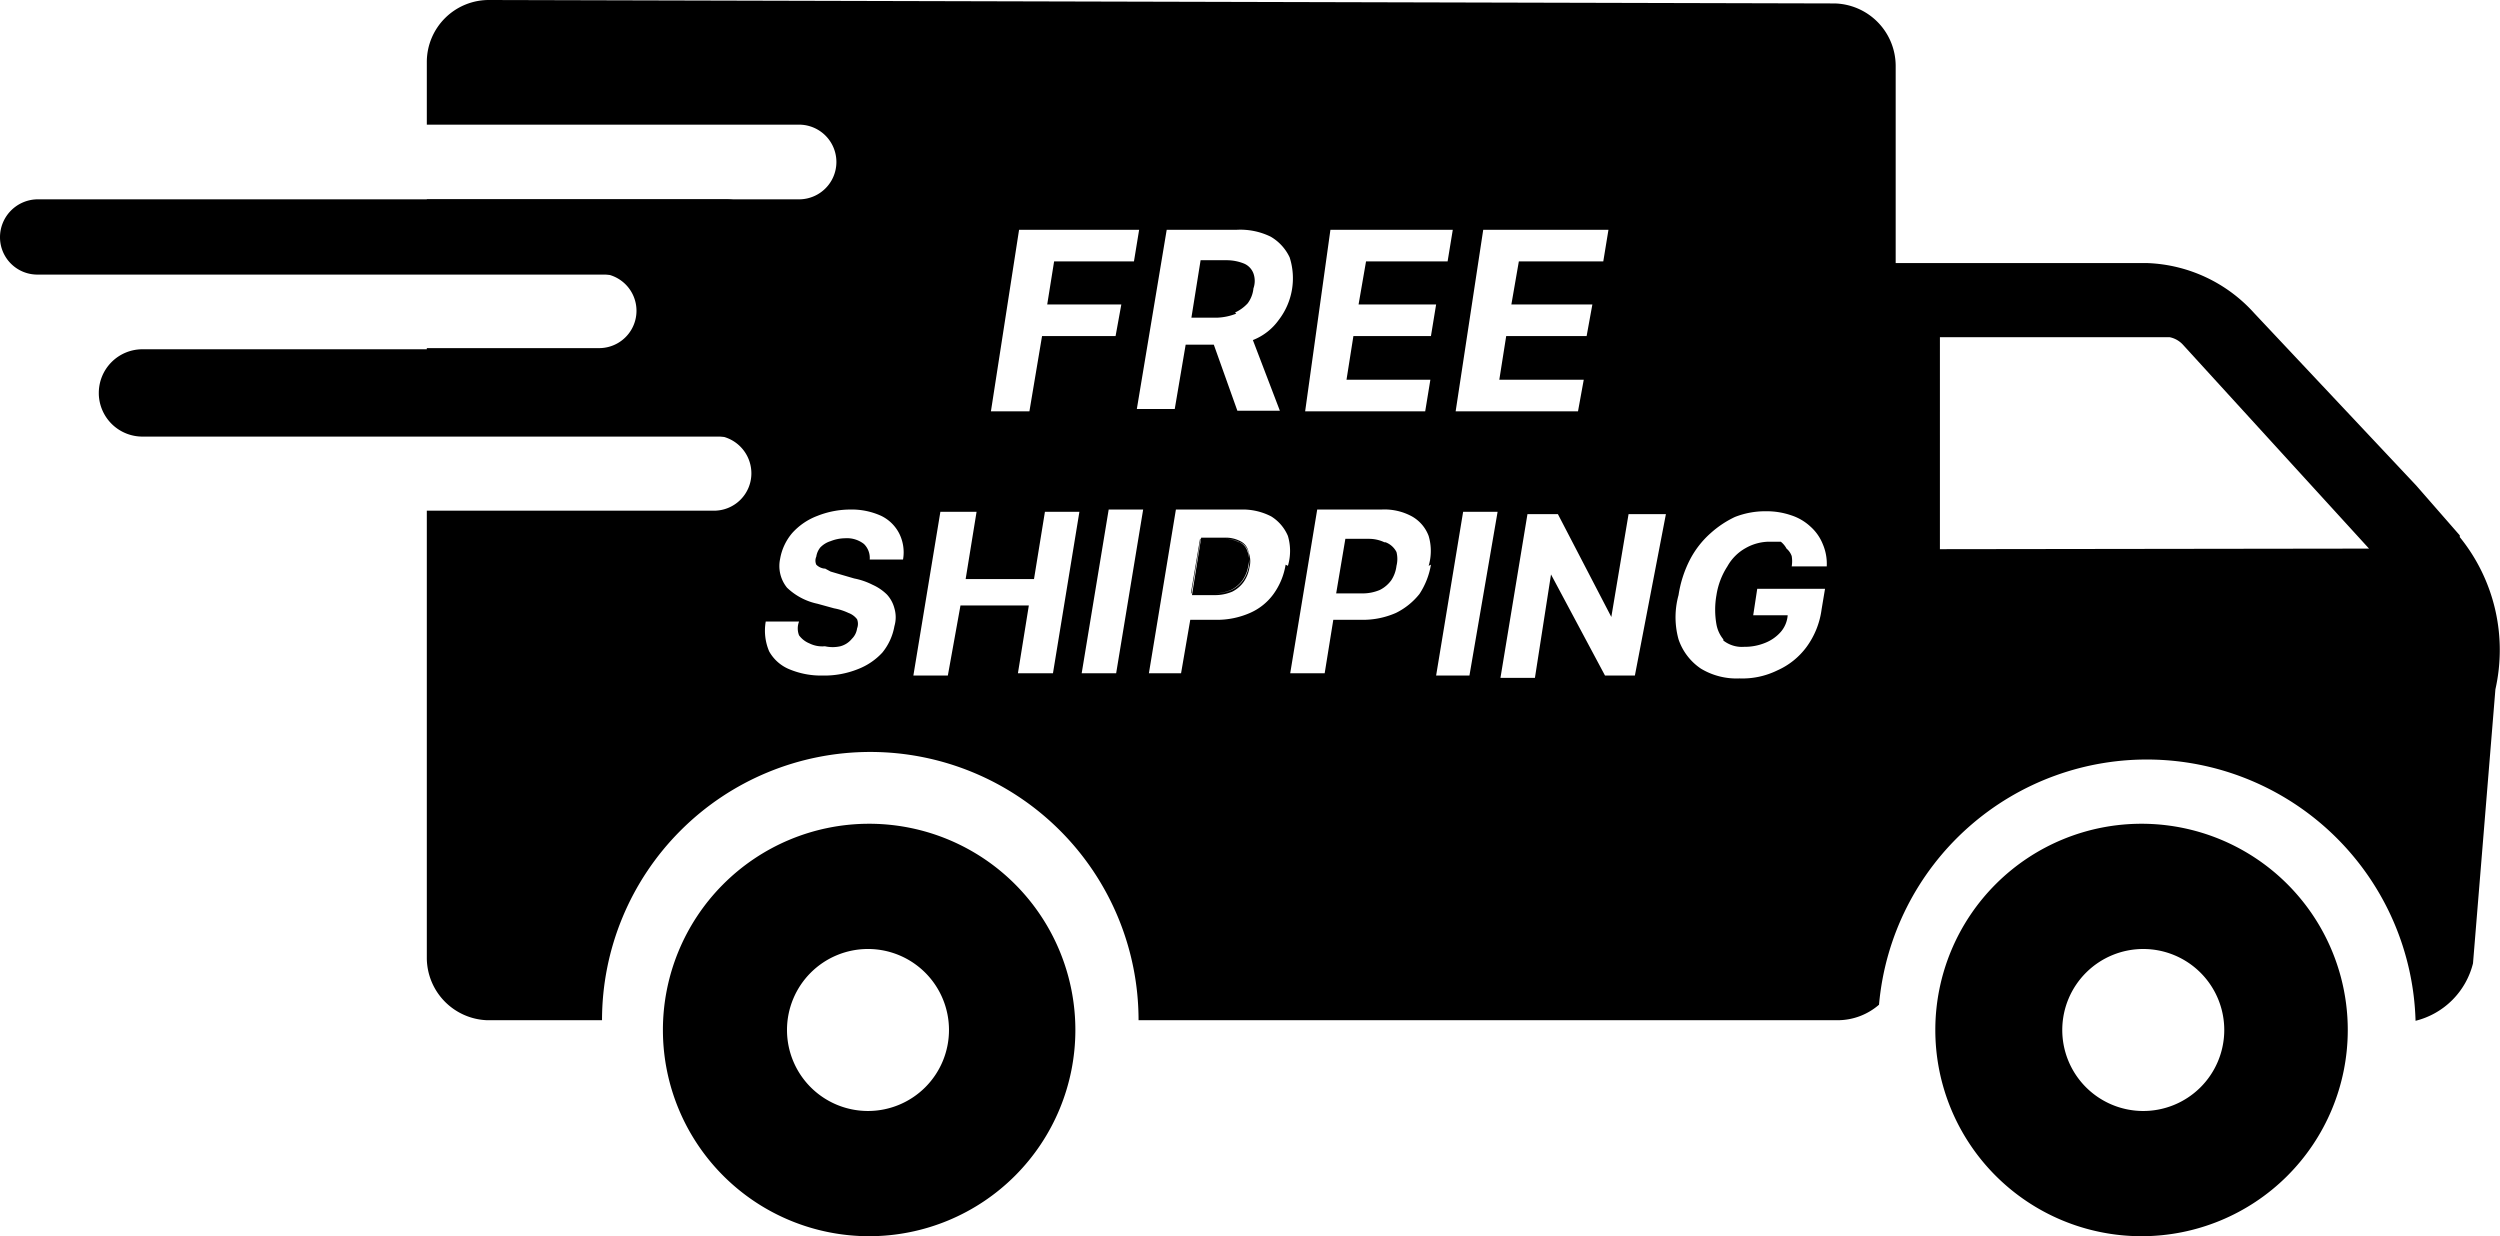 <svg viewBox="0 0 43.52 21.52" xmlns="http://www.w3.org/2000/svg" data-name="Layer 1" id="Layer_1"><defs><style>.cls-1{fill-rule:evenodd;}</style></defs><path transform="translate(0 0)" d="M37.29,14.34a3.59,3.59,0,1,0,3.58,3.6h0A3.59,3.59,0,0,0,37.29,14.34Zm0,5a1.41,1.41,0,1,1,1.43-1.41,1.41,1.41,0,0,1-1.43,1.41Z" class="cls-1"></path><path transform="translate(0 0)" d="M15.11,14.34a3.59,3.59,0,1,0,3.61,3.59,3.59,3.59,0,0,0-3.61-3.59Zm0,5a1.41,1.41,0,1,1,1.41-1.41h0A1.41,1.41,0,0,1,15.11,19.34Z" class="cls-1"></path><path transform="translate(0 0)" d="M0,4.13a.66.66,0,0,1,.65-.66h12a.66.66,0,0,1,.65.66.65.65,0,0,1-.65.65H.65A.65.65,0,0,1,0,4.13Z"></path><path transform="translate(0 0)" d="M1.72,6.84a.76.76,0,0,1,.76-.76H14.24a.76.76,0,1,1,0,1.52H2.5a.76.76,0,0,1-.78-.74Z"></path><path transform="translate(0 0)" d="M21.82,4.76a.3.3,0,0,0-.16-.17.81.81,0,0,0-.31-.06H20.9l-.16,1h.45a1,1,0,0,0,.33,0,.69.69,0,0,0,.22-.16.52.52,0,0,0,.1-.26A.44.44,0,0,0,21.82,4.76Zm0,0a.3.3,0,0,0-.16-.17.81.81,0,0,0-.31-.06H20.9l-.16,1h.45a1,1,0,0,0,.33,0,.69.69,0,0,0,.22-.16.52.52,0,0,0,.1-.26A.44.44,0,0,0,21.82,4.76Zm0,0a.3.3,0,0,0-.16-.17.81.81,0,0,0-.31-.06H20.9l-.16,1h.45a1,1,0,0,0,.33,0,.69.69,0,0,0,.22-.16.52.52,0,0,0,.1-.26A.44.44,0,0,0,21.82,4.76Zm0,0a.3.3,0,0,0-.16-.17.81.81,0,0,0-.31-.06H20.9l-.16,1h.45a1,1,0,0,0,.33,0,.69.69,0,0,0,.22-.16.52.52,0,0,0,.1-.26A.44.44,0,0,0,21.82,4.76Zm0,0a.3.3,0,0,0-.16-.17.81.81,0,0,0-.31-.06H20.9l-.16,1h.45a1,1,0,0,0,.33,0,.69.69,0,0,0,.22-.16.52.52,0,0,0,.1-.26A.44.44,0,0,0,21.82,4.76Zm9.26,5.87Zm0,0ZM21.82,4.76a.3.3,0,0,0-.16-.17.81.81,0,0,0-.31-.06H20.9l-.16,1h.45a1,1,0,0,0,.33,0,.69.69,0,0,0,.22-.16.52.52,0,0,0,.1-.26A.44.44,0,0,0,21.82,4.76Zm0,0a.3.3,0,0,0-.16-.17.81.81,0,0,0-.31-.06H20.9l-.16,1h.45a1,1,0,0,0,.33,0,.69.69,0,0,0,.22-.16.52.52,0,0,0,.1-.26A.44.44,0,0,0,21.82,4.76Zm9.26,5.87Zm0,0ZM21.82,4.76a.3.3,0,0,0-.16-.17.81.81,0,0,0-.31-.06H20.9l-.16,1h.45a1,1,0,0,0,.33,0,.69.69,0,0,0,.22-.16.52.52,0,0,0,.1-.26A.44.44,0,0,0,21.82,4.76Zm-.1,4.85a.26.26,0,0,0-.14-.17.55.55,0,0,0-.28-.06h-.4l-.16.95h.4a.77.77,0,0,0,.3-.06.55.55,0,0,0,.2-.17.6.6,0,0,0,.1-.25A.49.49,0,0,0,21.72,9.61Zm.1-4.85a.3.3,0,0,0-.16-.17.81.81,0,0,0-.31-.06H20.9l-.16,1h.45a1,1,0,0,0,.33,0,.69.69,0,0,0,.22-.16.52.52,0,0,0,.1-.26A.44.44,0,0,0,21.82,4.76Zm2.45,4.83a.35.35,0,0,0-.15-.17.63.63,0,0,0-.27-.06h-.41l-.16,1h.44a.77.77,0,0,0,.3-.06.55.55,0,0,0,.2-.17.58.58,0,0,0,.09-.25.54.54,0,0,0,0-.22Zm6.81,1Zm0,0Zm-6.81-1a.35.35,0,0,0-.15-.17.63.63,0,0,0-.27-.06h-.41l-.16,1h.44a.77.77,0,0,0,.3-.06.55.55,0,0,0,.2-.17.58.58,0,0,0,.09-.25.54.54,0,0,0,0-.22Zm-2.54,0a.26.26,0,0,0-.14-.17.55.55,0,0,0-.28-.06h-.4l-.16,1h.4a.77.77,0,0,0,.3-.06.55.55,0,0,0,.2-.17.6.6,0,0,0,.1-.25.42.42,0,0,0,0-.22Zm.09-4.83a.3.3,0,0,0-.16-.17.81.81,0,0,0-.31-.06H20.9l-.16,1h.45a1,1,0,0,0,.33,0,.69.69,0,0,0,.22-.16.52.52,0,0,0,.1-.26A.44.44,0,0,0,21.82,4.76Zm-.1,4.85a.26.26,0,0,0-.14-.17.55.55,0,0,0-.28-.06h-.4l-.16.95h.4a.77.77,0,0,0,.3-.06.55.55,0,0,0,.2-.17.6.6,0,0,0,.1-.25A.49.49,0,0,0,21.72,9.61Zm.1-4.85a.3.3,0,0,0-.16-.17.81.81,0,0,0-.31-.06H20.9l-.16,1h.45a1,1,0,0,0,.33,0,.69.69,0,0,0,.22-.16.52.52,0,0,0,.1-.26A.44.44,0,0,0,21.82,4.76Zm2.45,4.83a.35.35,0,0,0-.15-.17.63.63,0,0,0-.27-.06h-.41l-.16,1h.44a.77.77,0,0,0,.3-.06.55.55,0,0,0,.2-.17.58.58,0,0,0,.09-.25.54.54,0,0,0,0-.22Zm6.81,1Zm0,0Zm-6.81-1a.35.35,0,0,0-.15-.17.63.63,0,0,0-.27-.06h-.41l-.16,1h.44a.77.77,0,0,0,.3-.06.55.55,0,0,0,.2-.17.58.58,0,0,0,.09-.25.54.54,0,0,0,0-.22Zm-2.54,0a.26.26,0,0,0-.14-.17.55.55,0,0,0-.28-.06h-.4l-.16,1h.4a.77.77,0,0,0,.3-.06.55.55,0,0,0,.2-.17.6.6,0,0,0,.1-.25.42.42,0,0,0,0-.22Zm.09-4.83a.3.3,0,0,0-.16-.17.81.81,0,0,0-.31-.06H20.9l-.16,1h.45a1,1,0,0,0,.33,0,.69.69,0,0,0,.22-.16.52.52,0,0,0,.1-.26A.44.44,0,0,0,21.82,4.76Zm-.1,4.85a.26.26,0,0,0-.14-.17.55.55,0,0,0-.28-.06h-.4l-.16.95h.4a.77.77,0,0,0,.3-.06.55.55,0,0,0,.2-.17.6.6,0,0,0,.1-.25A.49.49,0,0,0,21.72,9.61Zm.1-4.85a.3.3,0,0,0-.16-.17.81.81,0,0,0-.31-.06H20.9l-.16,1h.45a1,1,0,0,0,.33,0,.69.69,0,0,0,.22-.16.52.52,0,0,0,.1-.26A.44.44,0,0,0,21.82,4.76Zm2.45,4.83a.35.35,0,0,0-.15-.17.63.63,0,0,0-.27-.06h-.41l-.16,1h.44a.77.77,0,0,0,.3-.06.55.55,0,0,0,.2-.17.58.58,0,0,0,.09-.25.54.54,0,0,0,0-.22Zm6.81,1Zm0,0Zm-6.81-1a.35.35,0,0,0-.15-.17.63.63,0,0,0-.27-.06h-.41l-.16,1h.44a.77.77,0,0,0,.3-.06.55.55,0,0,0,.2-.17.58.58,0,0,0,.09-.25.54.54,0,0,0,0-.22Zm-2.54,0a.26.26,0,0,0-.14-.17.55.55,0,0,0-.28-.06h-.4l-.16,1h.4a.77.77,0,0,0,.3-.06.55.55,0,0,0,.2-.17.6.6,0,0,0,.1-.25.42.42,0,0,0,0-.22Zm.09-4.83a.3.3,0,0,0-.16-.17.81.81,0,0,0-.31-.06H20.9l-.16,1h.45a1,1,0,0,0,.33,0,.69.69,0,0,0,.22-.16.52.52,0,0,0,.1-.26A.44.44,0,0,0,21.82,4.76Zm21,4.56-.76-.87-2.82-3a2.63,2.63,0,0,0-1.85-.87H33V1.15A1.09,1.09,0,0,0,31.94.06h0L8.52,0A1.08,1.08,0,0,0,7.43,1.07h0V2.17h6.48a.65.65,0,1,1,0,1.3H7.43V4.76h3a.65.65,0,0,1,0,1.3h-3V7.58h5a.66.66,0,0,1,.65.66.65.65,0,0,1-.65.65h-5v7.8a1.09,1.09,0,0,0,1.05,1.07h2a4.67,4.67,0,1,1,9.34,0H32a1.1,1.1,0,0,0,.71-.27,4.68,4.68,0,0,1,9.34.28,1.37,1.37,0,0,0,1-1L43.44,12a3.12,3.12,0,0,0-.62-2.65ZM25.82,4H28l-.09.55H26.44l-.13.75h1.41l-.1.55h-1.4l-.12.76h1.47l-.1.55H25.34ZM23.16,4h2.13l-.09.55H23.78l-.13.75H25l-.09.55H23.56l-.12.76H24.9l-.09.55H22.72ZM21.53,4a1.2,1.2,0,0,1,.59.12.82.82,0,0,1,.33.36,1.19,1.19,0,0,1-.19,1.09,1,1,0,0,1-.45.35h0l.47,1.23h-.74L21.13,6h-.49l-.19,1.12h-.66L20.31,4ZM17.74,4h2.09l-.09.55H18.35l-.12.75h1.29l-.1.55H18.14l-.22,1.31h-.67ZM14.33,9.88l.13.07.17.05.24.07a1.21,1.21,0,0,1,.32.11.85.85,0,0,1,.25.17.56.56,0,0,1,.13.24.55.55,0,0,1,0,.31,1,1,0,0,1-.21.46,1.13,1.13,0,0,1-.43.29,1.57,1.57,0,0,1-.61.11,1.43,1.43,0,0,1-.58-.11.71.71,0,0,1-.35-.31.92.92,0,0,1-.06-.52h.58a.33.33,0,0,0,0,.24.42.42,0,0,0,.18.14.5.5,0,0,0,.27.05.61.61,0,0,0,.27,0,.39.39,0,0,0,.2-.13.31.31,0,0,0,.09-.18.22.22,0,0,0,0-.16.33.33,0,0,0-.15-.11,1,1,0,0,0-.25-.08l-.29-.08a1.09,1.09,0,0,1-.53-.28.6.6,0,0,1-.12-.5.94.94,0,0,1,.21-.45,1.12,1.12,0,0,1,.44-.3,1.56,1.56,0,0,1,.57-.11,1.24,1.24,0,0,1,.54.11.69.69,0,0,1,.31.3.73.73,0,0,1,.07.46h-.58a.34.34,0,0,0-.1-.27.48.48,0,0,0-.33-.1.7.7,0,0,0-.25.05.42.42,0,0,0-.18.11.33.33,0,0,0-.07.16.17.17,0,0,0,0,.14.24.24,0,0,0,.16.07Zm4,1.84h-.61l.19-1.18H16.72l-.22,1.22h-.6l.47-2.85H17l-.19,1.17H18l.19-1.17h.6Zm1.1,0h-.6l.47-2.85h.6Zm2.95-1.89a1.2,1.2,0,0,1-.21.51,1,1,0,0,1-.41.33,1.43,1.43,0,0,1-.58.12h-.46l-.16.93H20l.47-2.85h1.13a1.08,1.08,0,0,1,.53.12.74.74,0,0,1,.29.34.92.92,0,0,1,0,.52Zm2.53,0a1.33,1.33,0,0,1-.2.51,1.2,1.2,0,0,1-.41.33,1.43,1.43,0,0,1-.58.12h-.51l-.15.93h-.6l.47-2.85h1.12a1,1,0,0,1,.53.12.65.65,0,0,1,.29.34.92.92,0,0,1,0,.52Zm.67,1.93H25l.47-2.85h.6Zm2.88,0h-.52L27,10h0l-.28,1.8h-.6l.47-2.85h.53l.93,1.79h0l.3-1.79H29ZM30,11.15a.52.52,0,0,0,.36.11.94.94,0,0,0,.37-.07A.71.71,0,0,0,31,11a.5.5,0,0,0,.12-.29h-.6l.07-.46h1.18l-.06.36a1.42,1.42,0,0,1-.26.65,1.27,1.27,0,0,1-.51.41,1.38,1.38,0,0,1-.66.14,1.2,1.2,0,0,1-.67-.17,1,1,0,0,1-.39-.51,1.44,1.44,0,0,1,0-.77,2,2,0,0,1,.2-.62,1.6,1.6,0,0,1,.36-.46A1.75,1.75,0,0,1,30.2,9a1.44,1.44,0,0,1,.54-.1,1.31,1.31,0,0,1,.44.07.9.9,0,0,1,.34.2.81.81,0,0,1,.21.3.87.87,0,0,1,.07.39h-.61a.54.54,0,0,0,0-.18.3.3,0,0,0-.09-.13A.38.38,0,0,0,31,9.43h-.2a.84.84,0,0,0-.41.11.82.82,0,0,0-.32.32,1.27,1.27,0,0,0-.19.5,1.46,1.46,0,0,0,0,.51.57.57,0,0,0,.12.26Zm3.77-1.59V5.87h4A.43.43,0,0,1,38,6l3.24,3.55ZM31.1,10.65Zm-7-1.21a.63.63,0,0,0-.27-.06h-.41l-.16.95h.46a.77.77,0,0,0,.3-.06.55.55,0,0,0,.2-.17.58.58,0,0,0,.09-.25.49.49,0,0,0,0-.24.35.35,0,0,0-.19-.17Zm-2.6-4a.69.69,0,0,0,.22-.16.52.52,0,0,0,.1-.26.39.39,0,0,0,0-.26.3.3,0,0,0-.16-.17.81.81,0,0,0-.31-.06H20.9l-.16,1h.45a1,1,0,0,0,.33-.07Zm.07,4a.55.55,0,0,0-.28-.06h-.4l-.16.95h.4a.77.77,0,0,0,.3-.06.55.55,0,0,0,.2-.17.6.6,0,0,0,.1-.25.49.49,0,0,0,0-.24.26.26,0,0,0-.14-.17Zm.25-4.68a.3.3,0,0,0-.16-.17.81.81,0,0,0-.31-.06H20.9l-.16,1h.45a1,1,0,0,0,.33,0,.69.69,0,0,0,.22-.16.52.52,0,0,0,.1-.26A.44.44,0,0,0,21.82,4.76Zm-.1,4.85a.26.26,0,0,0-.14-.17.55.55,0,0,0-.28-.06h-.4l-.16.95h.4a.77.77,0,0,0,.3-.06.55.55,0,0,0,.2-.17.6.6,0,0,0,.1-.25A.49.49,0,0,0,21.72,9.61Zm2.54,0a.35.35,0,0,0-.15-.17.63.63,0,0,0-.27-.06h-.41l-.16.95h.45a.77.77,0,0,0,.3-.06.55.55,0,0,0,.2-.17.58.58,0,0,0,.09-.25.51.51,0,0,0,0-.24Zm6.81,1Zm0,0Zm-6.81-1a.35.35,0,0,0-.15-.17.63.63,0,0,0-.27-.06h-.41l-.16.95h.45a.77.77,0,0,0,.3-.06.55.55,0,0,0,.2-.17.58.58,0,0,0,.09-.25.51.51,0,0,0,0-.24ZM21.82,4.76a.3.3,0,0,0-.16-.17.81.81,0,0,0-.31-.06H20.9l-.16,1h.45a1,1,0,0,0,.33,0,.69.69,0,0,0,.22-.16.52.52,0,0,0,.1-.26A.44.44,0,0,0,21.82,4.76Zm-.1,4.85a.26.26,0,0,0-.14-.17.55.55,0,0,0-.28-.06h-.4l-.16.95h.4a.77.77,0,0,0,.3-.06.55.55,0,0,0,.2-.17.6.6,0,0,0,.1-.25A.49.49,0,0,0,21.72,9.61Zm.1-4.85a.3.3,0,0,0-.16-.17.81.81,0,0,0-.31-.06H20.9l-.16,1h.45a1,1,0,0,0,.33,0,.69.69,0,0,0,.22-.16.52.52,0,0,0,.1-.26A.44.44,0,0,0,21.82,4.76Zm-.1,4.85a.26.26,0,0,0-.14-.17.55.55,0,0,0-.28-.06h-.4l-.16.95h.4a.77.77,0,0,0,.3-.06.55.55,0,0,0,.2-.17.6.6,0,0,0,.1-.25A.49.49,0,0,0,21.72,9.61Zm2.54,0a.35.35,0,0,0-.15-.17.63.63,0,0,0-.27-.06h-.41l-.16.95h.45a.77.77,0,0,0,.3-.06.55.55,0,0,0,.2-.17.58.58,0,0,0,.09-.25.51.51,0,0,0,0-.24Zm6.81,1Zm0,0Zm-6.81-1a.35.35,0,0,0-.15-.17.63.63,0,0,0-.27-.06h-.41l-.16.95h.45a.77.77,0,0,0,.3-.06.55.55,0,0,0,.2-.17.58.58,0,0,0,.09-.25.51.51,0,0,0,0-.24ZM21.82,4.76a.3.3,0,0,0-.16-.17.81.81,0,0,0-.31-.06H20.9l-.16,1h.45a1,1,0,0,0,.33,0,.69.69,0,0,0,.22-.16.52.52,0,0,0,.1-.26A.44.44,0,0,0,21.82,4.76Zm-.1,4.85a.26.26,0,0,0-.14-.17.55.55,0,0,0-.28-.06h-.4l-.16.95h.4a.77.77,0,0,0,.3-.06.55.55,0,0,0,.2-.17.6.6,0,0,0,.1-.25A.49.49,0,0,0,21.72,9.61Zm.1-4.85a.3.3,0,0,0-.16-.17.81.81,0,0,0-.31-.06H20.9l-.16,1h.45a1,1,0,0,0,.33,0,.69.69,0,0,0,.22-.16.52.52,0,0,0,.1-.26A.44.44,0,0,0,21.82,4.76Zm2.45,4.83a.35.35,0,0,0-.15-.17.63.63,0,0,0-.27-.06h-.41l-.16,1h.44a.77.77,0,0,0,.3-.06.55.55,0,0,0,.2-.17.58.58,0,0,0,.09-.25.54.54,0,0,0,0-.22Zm6.81,1Zm0,0Zm-6.81-1a.35.35,0,0,0-.15-.17.63.63,0,0,0-.27-.06h-.41l-.16,1h.44a.77.77,0,0,0,.3-.06.55.55,0,0,0,.2-.17.58.58,0,0,0,.09-.25.54.54,0,0,0,0-.22ZM21.82,4.76a.3.3,0,0,0-.16-.17.81.81,0,0,0-.31-.06H20.9l-.16,1h.45a1,1,0,0,0,.33,0,.69.69,0,0,0,.22-.16.52.52,0,0,0,.1-.26A.44.44,0,0,0,21.82,4.76Zm0,0a.3.3,0,0,0-.16-.17.81.81,0,0,0-.31-.06H20.9l-.16,1h.45a1,1,0,0,0,.33,0,.69.69,0,0,0,.22-.16.52.52,0,0,0,.1-.26A.44.44,0,0,0,21.82,4.76Zm9.26,5.87Zm0,0ZM21.82,4.76a.3.3,0,0,0-.16-.17.81.81,0,0,0-.31-.06H20.9l-.16,1h.45a1,1,0,0,0,.33,0,.69.69,0,0,0,.22-.16.52.52,0,0,0,.1-.26A.44.44,0,0,0,21.82,4.76Zm0,0a.3.3,0,0,0-.16-.17.81.81,0,0,0-.31-.06H20.9l-.16,1h.45a1,1,0,0,0,.33,0,.69.69,0,0,0,.22-.16.52.52,0,0,0,.1-.26A.44.44,0,0,0,21.82,4.76Zm0,0a.3.3,0,0,0-.16-.17.81.81,0,0,0-.31-.06H20.9l-.16,1h.45a1,1,0,0,0,.33,0,.69.69,0,0,0,.22-.16.52.52,0,0,0,.1-.26A.44.44,0,0,0,21.82,4.76Zm0,0a.3.3,0,0,0-.16-.17.81.81,0,0,0-.31-.06H20.9l-.16,1h.45a1,1,0,0,0,.33,0,.69.69,0,0,0,.22-.16.52.52,0,0,0,.1-.26A.44.44,0,0,0,21.82,4.76Zm0,0a.3.3,0,0,0-.16-.17.81.81,0,0,0-.31-.06H20.9l-.16,1h.45a1,1,0,0,0,.33,0,.69.69,0,0,0,.22-.16.52.52,0,0,0,.1-.26A.44.44,0,0,0,21.82,4.76Zm0,0a.3.3,0,0,0-.16-.17.81.81,0,0,0-.31-.06H20.9l-.16,1h.45a1,1,0,0,0,.33,0,.69.69,0,0,0,.22-.16.52.52,0,0,0,.1-.26A.44.44,0,0,0,21.82,4.76Zm0,0a.3.3,0,0,0-.16-.17.81.81,0,0,0-.31-.06H20.9l-.16,1h.45a1,1,0,0,0,.33,0,.69.69,0,0,0,.22-.16.52.52,0,0,0,.1-.26A.44.44,0,0,0,21.82,4.76Z" class="cls-1"></path><path transform="translate(0 0)" d="M31.2,10.67h0Z"></path></svg>